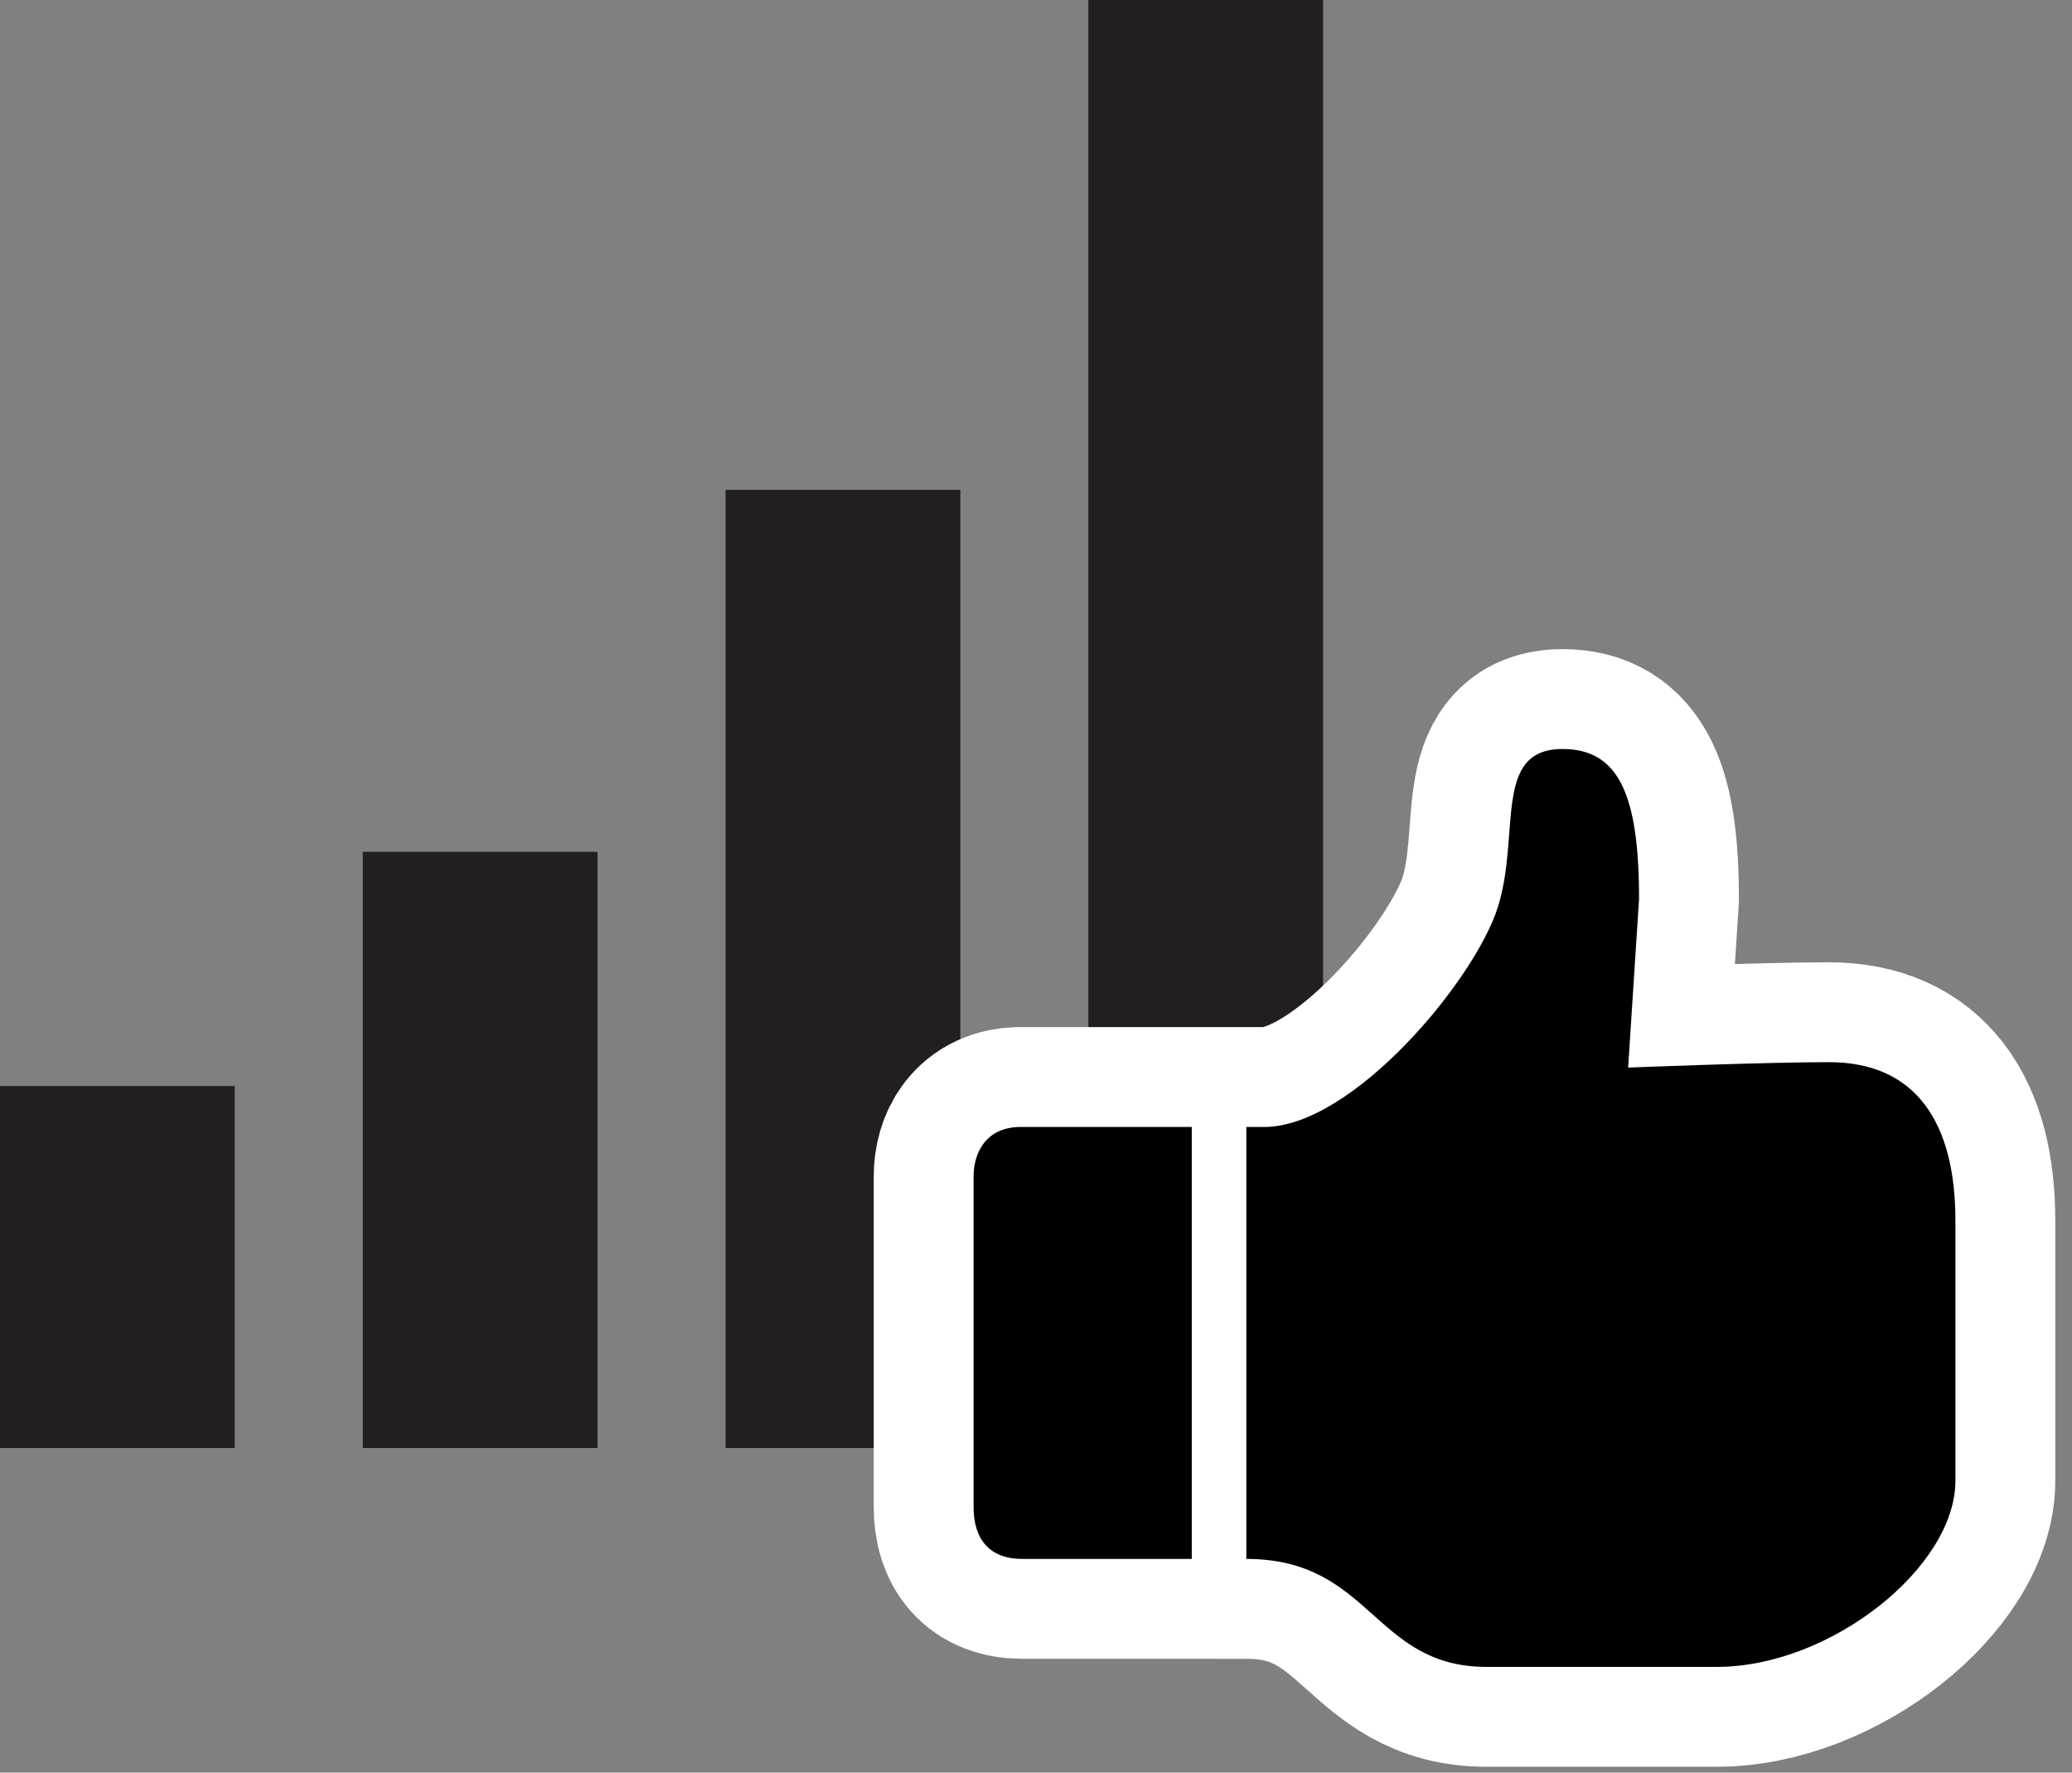 <?xml version="1.0" encoding="UTF-8"?>
<svg xmlns="http://www.w3.org/2000/svg" xmlns:xlink="http://www.w3.org/1999/xlink" width="83px" height="71px" viewBox="0 0 83 71" version="1.1">
    <rect x="0" y="0" width="83" height="71" fill="#808080" stroke="none"/>
    <!-- Generator: Sketch 61.2 (89653) - https://sketch.com -->
    <title>ad</title>
    <desc>Created with Sketch.</desc>
    <g id="Page-1" stroke="none" stroke-width="1" fill="none" fill-rule="evenodd">
        <g id="TopHD" transform="translate(-922, -1211)">
            <g id="ad" transform="translate(922, 1211)">
                <path d="M43.597,58 L53,58 L53,0 L43.597,0 L43.597,58 Z M29.065,58 L38.468,58 L38.468,19.618 L29.065,19.618 L29.065,58 Z M14.532,58 L23.935,58 L23.935,34.118 L14.532,34.118 L14.532,58 Z M0,58 L9.403,58 L9.403,43.5 L0,43.5 L0,58 Z" id="Fill-1" fill="#231F20"/>
                <g id="Group-3" transform="translate(39, 30)" fill="#000000">
                    <path d="M34.259,12.543 C31.753,12.543 26.22,12.76 26.22,12.76 L26.657,6.007 C26.657,1.87 25.86,0 23.594,0 C20.783,0 21.917,3.381 21.008,6.311 C20.099,9.24 15.191,15.139 11.642,15.139 L10.925,15.139 L10.925,32.44 C15.939,32.44 16.015,36.765 20.548,36.765 L29.773,36.765 C34.331,36.765 39.33,32.771 39.33,29.312 L39.33,18.887 C39.33,14.949 37.736,12.543 34.259,12.543 M0,17.117 L0,30.363 C0,31.641 0.627,32.44 1.948,32.44 L8.74,32.44 L8.74,15.139 L1.888,15.139 C0.477,15.139 0,16.2 0,17.117" id="Fill-1" stroke="#FFFFFF" stroke-width="8"/>
                    <path d="M34.259,12.543 C31.753,12.543 26.22,12.76 26.22,12.76 L26.657,6.007 C26.657,1.87 25.86,0 23.594,0 C20.783,0 21.917,3.381 21.008,6.311 C20.099,9.24 15.191,15.139 11.642,15.139 L10.925,15.139 L10.925,32.44 C15.939,32.44 16.015,36.765 20.548,36.765 L29.773,36.765 C34.331,36.765 39.33,32.771 39.33,29.312 L39.33,18.887 C39.33,14.949 37.736,12.543 34.259,12.543 M0,17.117 L0,30.363 C0,31.641 0.627,32.44 1.948,32.44 L8.74,32.44 L8.74,15.139 L1.888,15.139 C0.477,15.139 0,16.2 0,17.117" id="Fill-1"/>
                </g>
            </g>
        </g>
    </g>
</svg>
